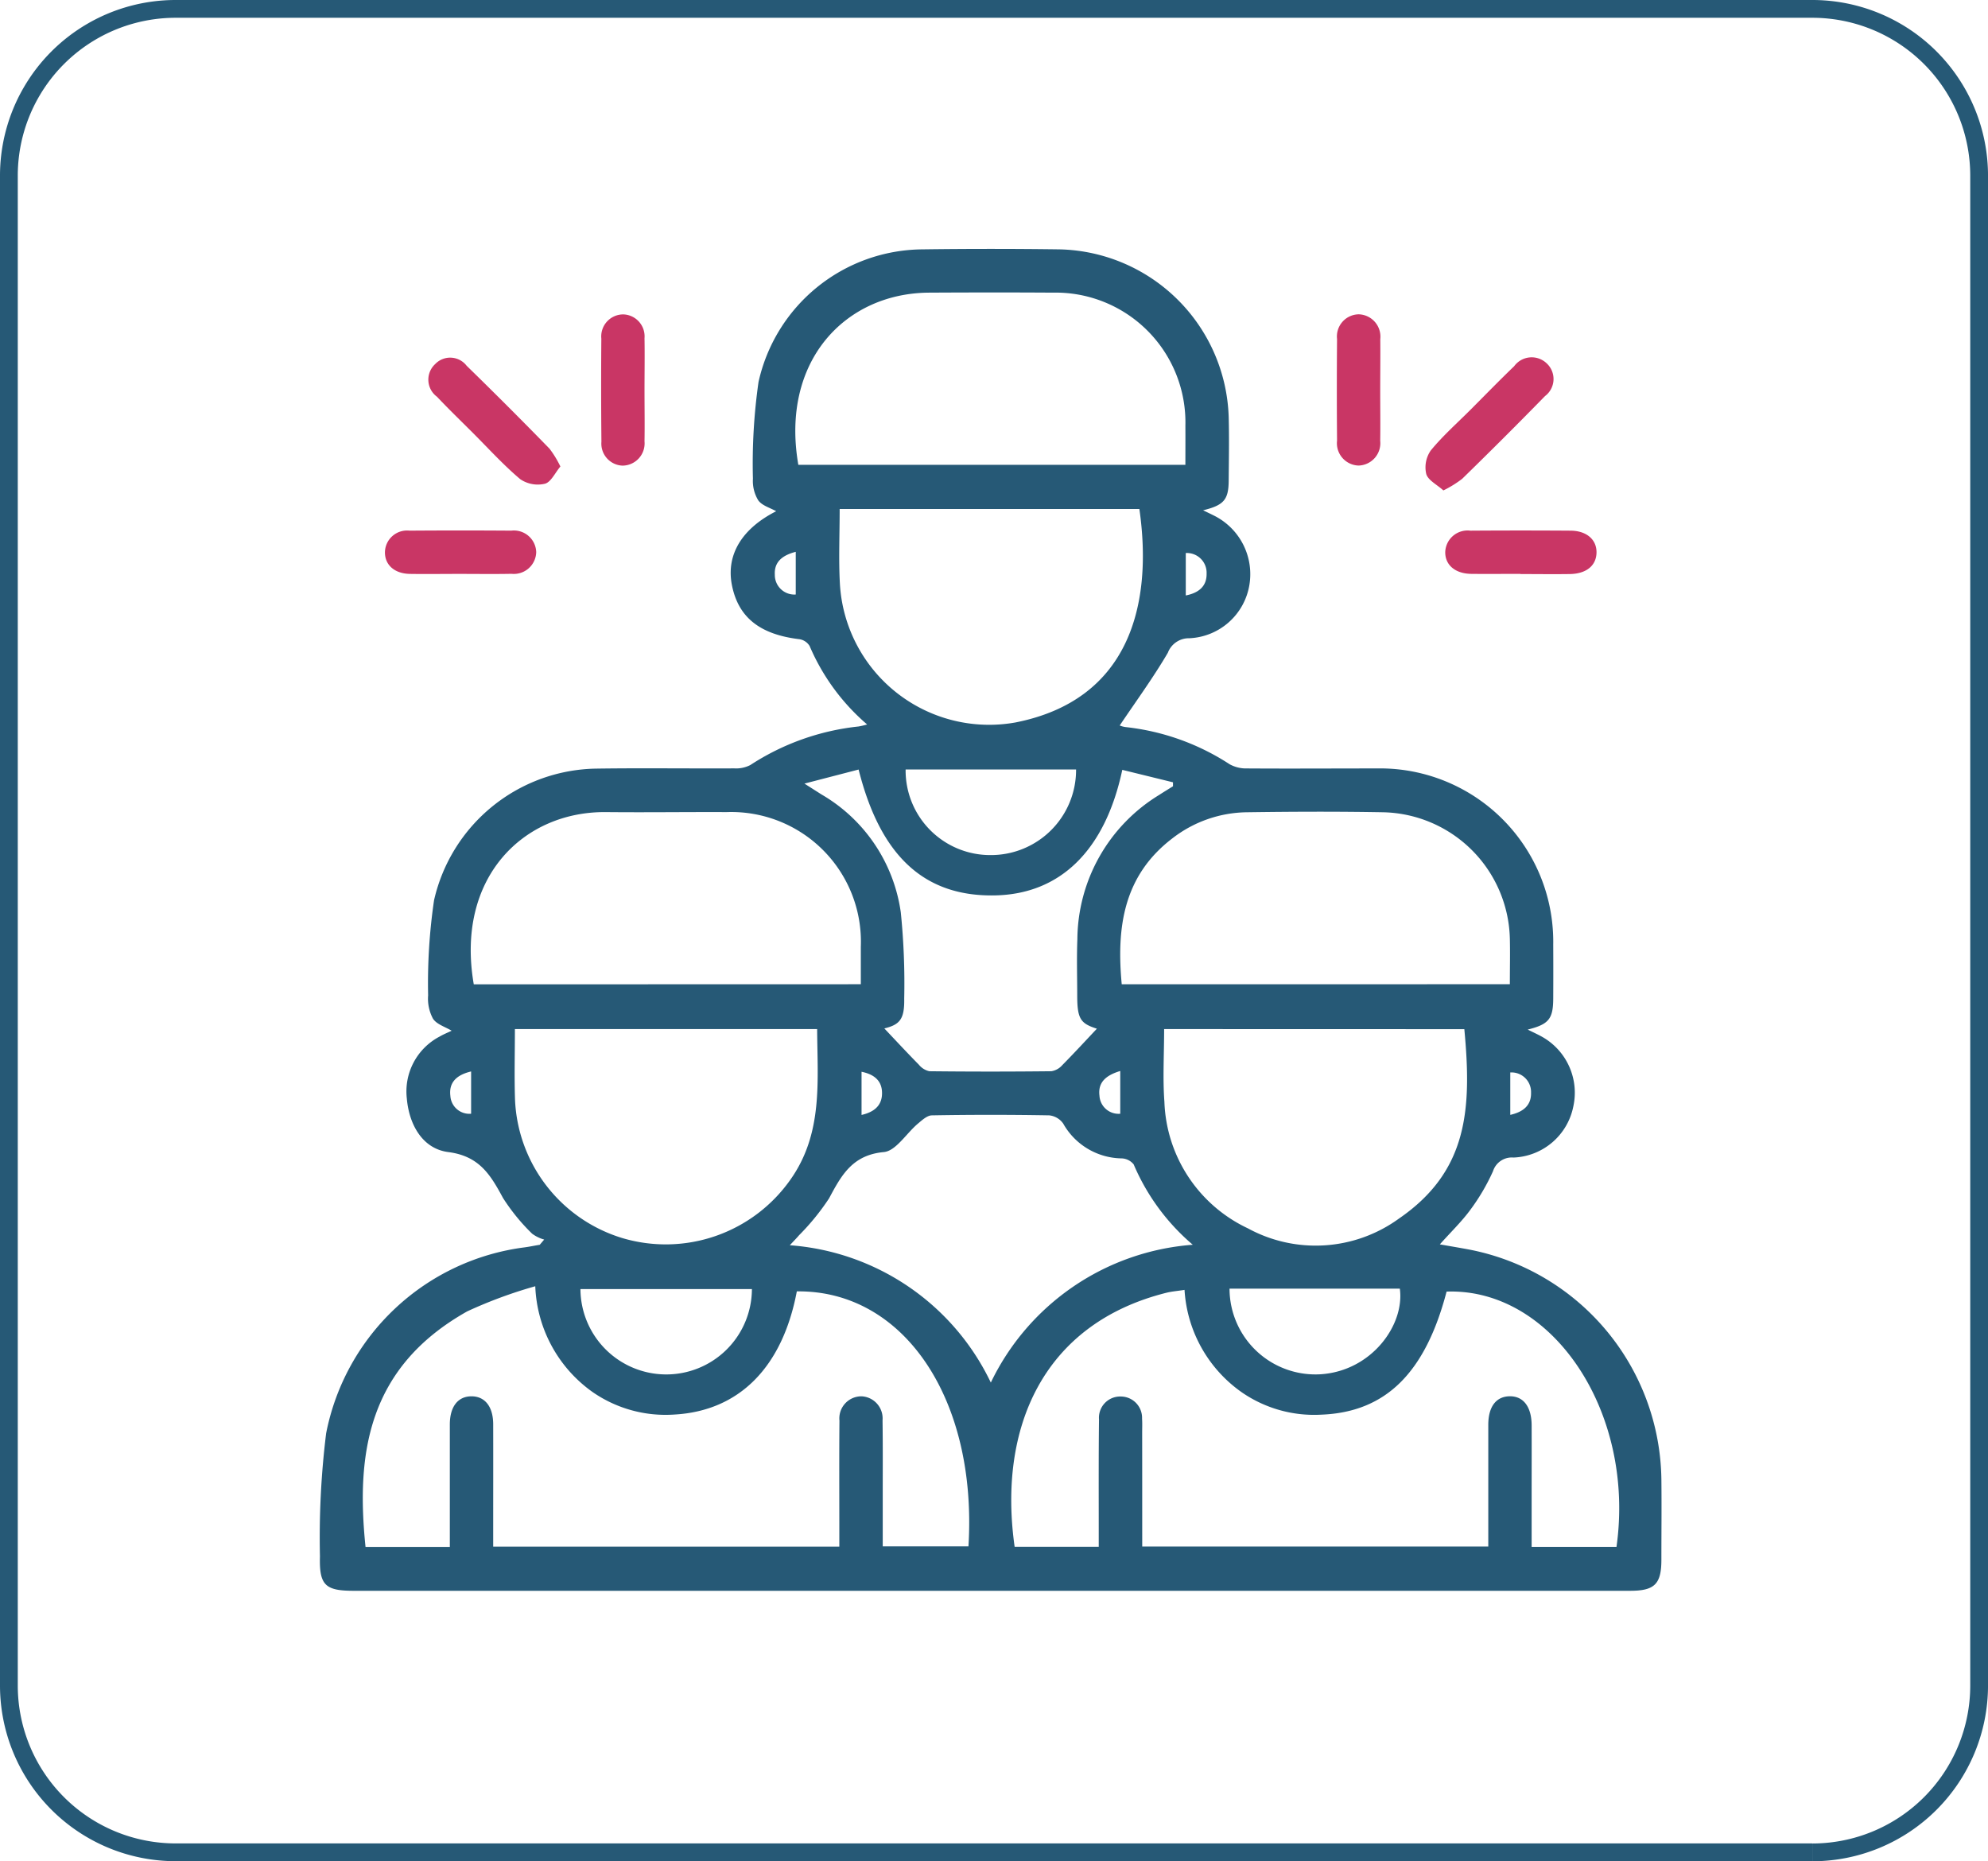 <svg xmlns="http://www.w3.org/2000/svg" width="111.825" height="104.679" viewBox="0 0 111.825 104.679">
  <g id="Group_6216" data-name="Group 6216" transform="translate(-1520.588 -1250.5)">
    <path id="Path_3991" data-name="Path 3991" d="M107.559,103.679H15.5A9.382,9.382,0,0,1,6.118,94.3V9.381A9.38,9.38,0,0,1,15.5,0h92.061a9.382,9.382,0,0,1,9.383,9.381V94.3a9.385,9.385,0,0,1-9.383,9.383" transform="translate(1514.97 1251)" fill="none" stroke="#265976" stroke-width="1"/>
    <g id="Group_2415" data-name="Group 2415" transform="translate(2745.57 718.621)">
      <path id="Path_3839" data-name="Path 3839" d="M-1176.206,572.625a12.029,12.029,0,0,1-3.235-4.413.817.817,0,0,0-.572-.382c-2.227-.266-3.443-1.229-3.8-3.049-.331-1.7.56-3.17,2.491-4.149-.333-.19-.793-.313-1.008-.612a2.089,2.089,0,0,1-.3-1.215,32.414,32.414,0,0,1,.315-5.442,9.52,9.52,0,0,1,9.2-7.459q3.868-.052,7.737,0a9.74,9.74,0,0,1,9.51,9.434c.032,1.187.01,2.376,0,3.564-.006,1.081-.269,1.392-1.44,1.677.244.119.436.209.626.305a3.679,3.679,0,0,1,1.976,3.907,3.586,3.586,0,0,1-3.378,2.985,1.262,1.262,0,0,0-1.206.815c-.824,1.407-1.793,2.73-2.708,4.092a1.346,1.346,0,0,0,.349.091,13.332,13.332,0,0,1,5.836,2.09,1.915,1.915,0,0,0,.976.234c2.434.016,4.868,0,7.3,0a9.745,9.745,0,0,1,9.924,9.9q.008,1.521,0,3.042c-.005,1.147-.25,1.449-1.435,1.746.312.157.6.283.868.44a3.607,3.607,0,0,1,1.7,3.87,3.573,3.573,0,0,1-3.369,2.887,1.107,1.107,0,0,0-1.151.768,11.636,11.636,0,0,1-1.271,2.166c-.489.669-1.1,1.253-1.719,1.949.612.108,1.17.2,1.724.306a13.347,13.347,0,0,1,10.737,12.908c.018,1.507,0,3.013,0,4.52,0,1.371-.379,1.749-1.752,1.75q-16.778,0-33.555,0l-38.249,0c-1.6,0-1.946-.31-1.9-1.938a47.673,47.673,0,0,1,.349-6.922,13.069,13.069,0,0,1,11.165-10.456c.284-.038.566-.1.849-.144l.25-.294a2.073,2.073,0,0,1-.677-.33,11.139,11.139,0,0,1-1.64-2.011c-.7-1.295-1.327-2.356-3.078-2.58-1.446-.185-2.205-1.54-2.331-3.015a3.48,3.48,0,0,1,1.842-3.48c.223-.131.466-.227.679-.33-.359-.217-.842-.357-1.049-.676a2.372,2.372,0,0,1-.274-1.312,32.052,32.052,0,0,1,.334-5.354,9.51,9.51,0,0,1,9.153-7.4c2.578-.037,5.158,0,7.737-.013a1.748,1.748,0,0,0,.9-.188,13.784,13.784,0,0,1,6.083-2.168A4.362,4.362,0,0,0-1176.206,572.625Zm15.473,46.233h19.467c0-2.326,0-4.584,0-6.842,0-1.01.431-1.588,1.187-1.606.781-.019,1.248.584,1.252,1.634.005,1.333,0,2.666,0,4v2.835h4.773c1.069-7.579-3.6-14.565-9.557-14.357-1.2,4.578-3.426,6.775-7.033,6.921a7.165,7.165,0,0,1-4.445-1.227,7.582,7.582,0,0,1-3.263-5.79c-.4.063-.724.087-1.029.164-6.974,1.751-9.468,7.65-8.528,14.282h4.731c0-.365,0-.678,0-.991,0-2.057-.01-4.115.015-6.172a1.194,1.194,0,0,1,1.232-1.286,1.2,1.2,0,0,1,1.19,1.247c.018.26.006.521.006.782C-1160.732,614.564-1160.732,616.677-1160.732,618.857Zm-19.428-14.347c-.808,4.277-3.253,6.725-6.887,6.926a7.2,7.2,0,0,1-4.6-1.265,7.653,7.653,0,0,1-3.225-5.951,25.682,25.682,0,0,0-3.829,1.414c-5.6,3.15-6.26,8-5.719,13.246h4.742v-.886c0-2,0-4,0-6,0-1,.454-1.579,1.211-1.583s1.225.574,1.228,1.567c.005,2,0,4,0,6,0,.3,0,.607,0,.886h19.47v-1.086c0-2-.011-4,.007-6a1.241,1.241,0,0,1,1.248-1.367,1.244,1.244,0,0,1,1.176,1.353c.021,1.42.01,2.84.011,4.259,0,.945,0,1.89,0,2.826h4.822C-1170,610.578-1174.139,604.434-1180.161,604.51Zm3.6-17.276c0-.73,0-1.417,0-2.1a7.293,7.293,0,0,0-7.551-7.581c-2.259-.01-4.518.023-6.776,0-4.65-.05-8.482,3.688-7.444,9.687Zm36.508,0c0-.9.02-1.738,0-2.572a7.285,7.285,0,0,0-7.14-7.1c-2.547-.046-5.1-.036-7.645,0a6.971,6.971,0,0,0-4.192,1.463c-2.757,2.1-3.155,5-2.855,8.21Zm-18.251-29.214c0-.759.005-1.475,0-2.191a7.3,7.3,0,0,0-7.461-7.492c-2.316-.016-4.632-.012-6.948,0-4.725.023-8.375,3.846-7.363,9.684Zm-19.447,2.484c0,1.458-.061,2.816.011,4.167a8.408,8.408,0,0,0,9.863,7.843c6.43-1.26,7.757-6.625,6.985-12.009h-16.859Zm-18.268,29.252c0,1.373-.037,2.673.007,3.97a8.514,8.514,0,0,0,6.04,7.786,8.573,8.573,0,0,0,9.446-3.28c1.846-2.6,1.526-5.527,1.508-8.475Zm36.519,0c0,1.435-.083,2.772.016,4.1a8.178,8.178,0,0,0,4.7,7.11,7.97,7.97,0,0,0,8.492-.551c3.889-2.669,4.1-6.164,3.679-10.654Zm1.609,12.128a12.179,12.179,0,0,1-3.322-4.518.91.91,0,0,0-.682-.337,3.834,3.834,0,0,1-3.28-1.955,1.1,1.1,0,0,0-.784-.465q-3.3-.058-6.6,0c-.267,0-.555.268-.79.465-.65.546-1.238,1.537-1.919,1.6-1.761.163-2.38,1.293-3.077,2.6a13.245,13.245,0,0,1-1.691,2.079c-.135.161-.285.309-.519.561a13.637,13.637,0,0,1,11.307,7.724A13.739,13.739,0,0,1-1157.89,601.888Zm-17.35-12.166c.625.659,1.275,1.361,1.946,2.042a1.047,1.047,0,0,0,.589.367q3.431.039,6.862,0a1.025,1.025,0,0,0,.609-.336c.691-.7,1.356-1.423,1.953-2.056-.914-.289-1.1-.551-1.106-1.817,0-1.071-.034-2.144.008-3.214a9.588,9.588,0,0,1,4.592-8.111c.26-.168.524-.329.787-.493q0-.112,0-.223l-2.852-.7c-.968,4.545-3.5,6.992-7.169,7.061-3.947.075-6.432-2.184-7.663-7.079l-3.047.791c.492.313.731.467.972.618a9.136,9.136,0,0,1,4.448,6.628,39.431,39.431,0,0,1,.192,4.848C-1174.1,589.2-1174.366,589.508-1175.24,589.722Zm1.2-14.563a4.759,4.759,0,0,0,4.788,4.815,4.787,4.787,0,0,0,4.8-4.815Zm-8.644,29.225h-9.647a4.825,4.825,0,0,0,4.781,4.8A4.817,4.817,0,0,0-1182.687,604.384Zm26.864-.025a4.833,4.833,0,0,0,5.138,4.815c2.862-.193,4.723-2.779,4.441-4.815Zm-24.4-41.441c-.78.2-1.218.587-1.177,1.287a1.1,1.1,0,0,0,1.177,1.114Zm21.939,2.454c.753-.147,1.184-.536,1.171-1.228a1.111,1.111,0,0,0-1.171-1.158Zm-40.2,26.771c-.841.2-1.257.636-1.167,1.372a1.072,1.072,0,0,0,1.167,1.007Zm21.962.016v2.43c.742-.168,1.165-.557,1.152-1.252C-1175.377,592.687-1175.778,592.308-1176.517,592.159Zm14.552-.042c-.813.244-1.264.644-1.169,1.393a1.078,1.078,0,0,0,1.169,1.013Zm21.939,2.468c.757-.169,1.186-.557,1.168-1.247a1.1,1.1,0,0,0-1.168-1.138Z" transform="translate(0 0)" fill="#265976"/>
      <path id="Path_3840" data-name="Path 3840" d="M-848.354,588.421c-.367-.332-.864-.573-.964-.927a1.66,1.66,0,0,1,.254-1.319c.674-.823,1.482-1.537,2.237-2.293.817-.818,1.622-1.647,2.455-2.448a1.22,1.22,0,0,1,1.836-.153,1.2,1.2,0,0,1-.1,1.833q-2.3,2.353-4.661,4.654A6.168,6.168,0,0,1-848.354,588.421Z" transform="translate(-295.438 -28.959)" fill="#c93665"/>
      <path id="Path_3841" data-name="Path 3841" d="M-1164.5,587.167c-.3.354-.527.877-.871.969a1.751,1.751,0,0,1-1.388-.257c-.949-.8-1.787-1.727-2.667-2.606-.675-.675-1.363-1.338-2.018-2.032a1.192,1.192,0,0,1-.1-1.835,1.167,1.167,0,0,1,1.771.095q2.359,2.3,4.663,4.665A5.733,5.733,0,0,1-1164.5,587.167Z" transform="translate(-28.96 -29.05)" fill="#c93665"/>
      <path id="Path_3842" data-name="Path 3842" d="M-1113.617,571.3c0,.953.016,1.906,0,2.859a1.25,1.25,0,0,1-1.246,1.365,1.238,1.238,0,0,1-1.178-1.344q-.029-2.9-.005-5.8a1.238,1.238,0,0,1,1.247-1.361,1.236,1.236,0,0,1,1.182,1.34C-1113.6,569.331-1113.617,570.313-1113.617,571.3Z" transform="translate(-75.111 -17.457)" fill="#c93665"/>
      <path id="Path_3843" data-name="Path 3843" d="M-875.614,571.358c0,.924.014,1.849,0,2.772a1.259,1.259,0,0,1-1.221,1.392,1.256,1.256,0,0,1-1.207-1.4q-.024-2.859,0-5.718a1.246,1.246,0,0,1,1.221-1.388,1.257,1.257,0,0,1,1.211,1.4C-875.6,569.394-875.614,570.376-875.614,571.358Z" transform="translate(-271.731 -17.459)" fill="#c93665"/>
      <path id="Path_3844" data-name="Path 3844" d="M-1181.811,639.385c-.924,0-1.849.014-2.772,0-.858-.016-1.4-.5-1.4-1.209a1.244,1.244,0,0,1,1.385-1.224q2.859-.022,5.718,0a1.256,1.256,0,0,1,1.406,1.205,1.258,1.258,0,0,1-1.389,1.223C-1179.847,639.4-1180.829,639.385-1181.811,639.385Z" transform="translate(-17.346 -75.228)" fill="#c93665"/>
      <path id="Path_3845" data-name="Path 3845" d="M-838.725,639.4c-.924,0-1.848.01-2.772,0-.907-.013-1.475-.506-1.46-1.239a1.258,1.258,0,0,1,1.419-1.191q2.815-.02,5.631,0c.906.006,1.475.508,1.459,1.24s-.578,1.186-1.5,1.2-1.848,0-2.772,0Z" transform="translate(-300.73 -75.245)" fill="#c93665"/>
    </g>
  </g>
</svg>
